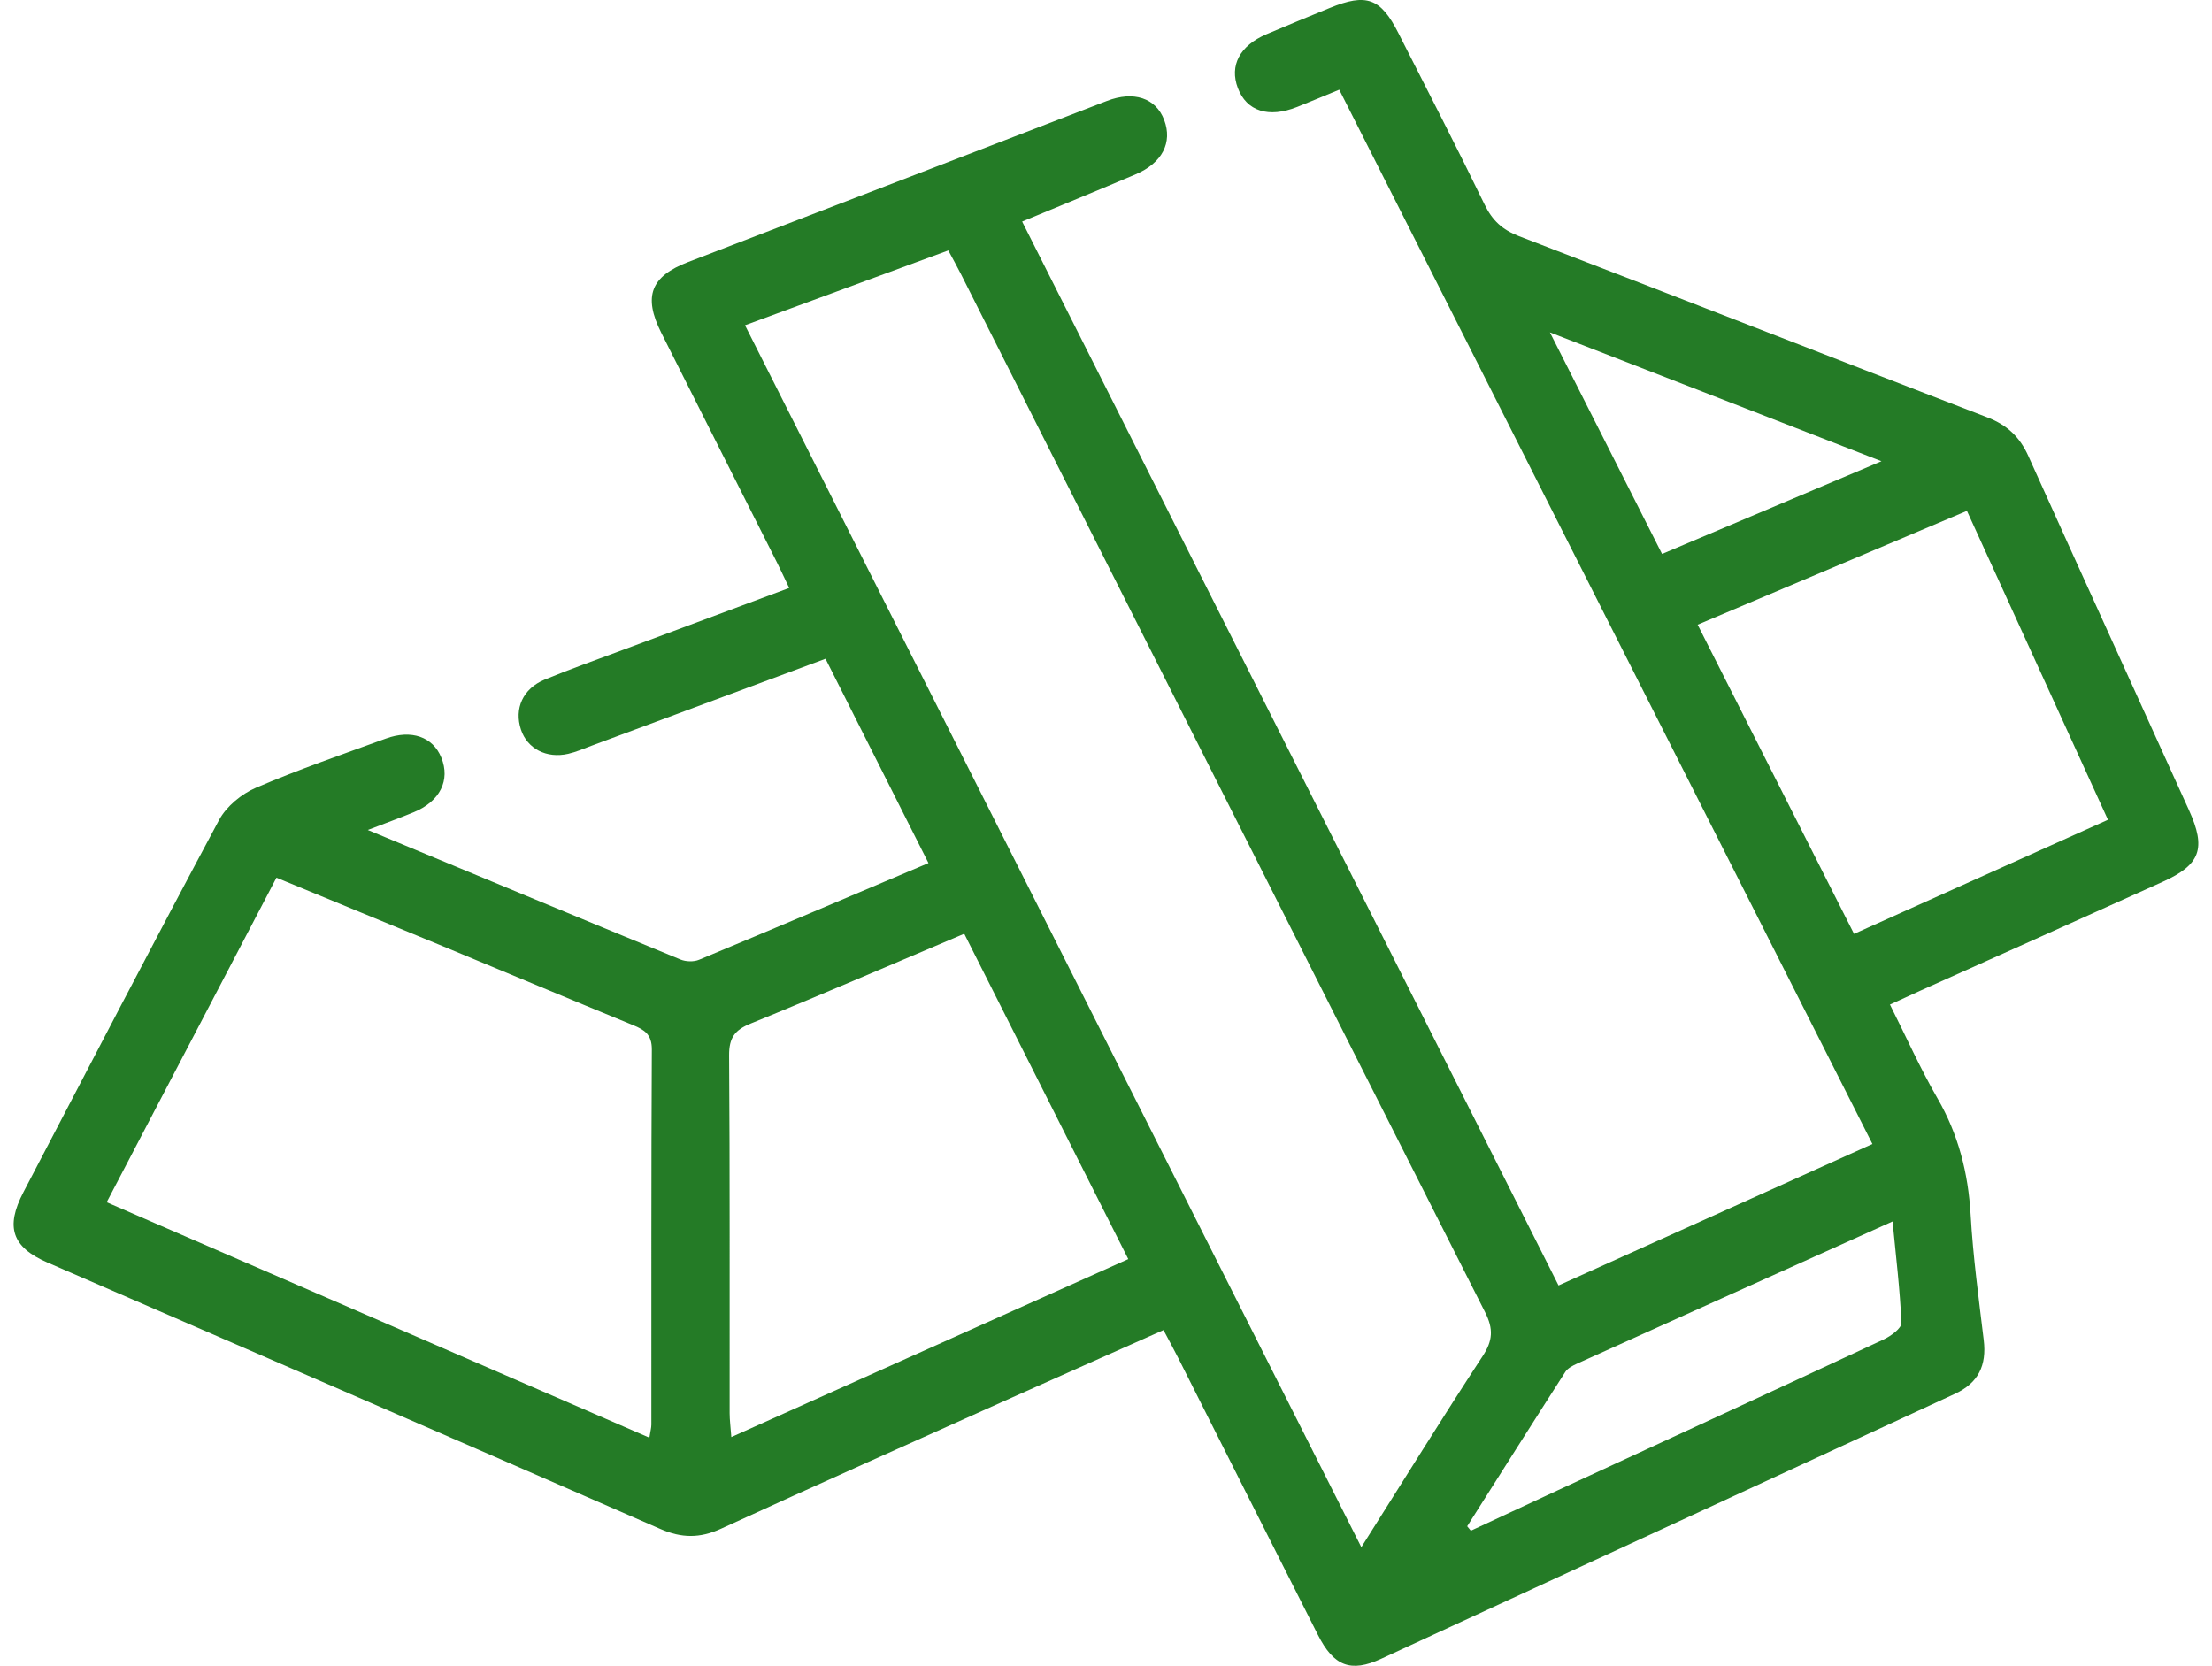<svg width="81" height="61" viewBox="0 0 81 61" fill="none" xmlns="http://www.w3.org/2000/svg">
<path d="M57.074 47.072C60.936 45.332 64.723 43.626 68.565 41.893C62.038 28.984 55.554 16.165 49.041 3.284C48.478 3.516 47.991 3.721 47.5 3.916C46.454 4.333 45.648 4.072 45.328 3.224C45.015 2.398 45.397 1.67 46.38 1.251C47.147 0.923 47.92 0.607 48.691 0.292C50.039 -0.26 50.557 -0.072 51.208 1.212C52.268 3.301 53.34 5.381 54.363 7.489C54.645 8.073 55.012 8.412 55.616 8.646C61.339 10.844 67.047 13.082 72.77 15.283C73.491 15.56 73.959 15.996 74.276 16.702C76.224 21.027 78.197 25.341 80.154 29.661C80.796 31.076 80.579 31.666 79.192 32.293C76.233 33.63 73.272 34.953 70.31 36.283C69.964 36.44 69.62 36.599 69.207 36.787C69.806 37.98 70.317 39.129 70.942 40.211C71.716 41.546 72.073 42.958 72.162 44.493C72.25 46.023 72.458 47.549 72.641 49.074C72.754 50.002 72.443 50.645 71.589 51.041C64.585 54.272 57.585 57.516 50.578 60.745C49.461 61.26 48.839 61.017 48.261 59.872C46.552 56.499 44.855 53.118 43.151 49.742C42.992 49.424 42.817 49.11 42.605 48.708C40.741 49.537 38.901 50.354 37.066 51.175C33.505 52.773 29.942 54.359 26.396 55.985C25.628 56.337 24.959 56.33 24.186 55.993C16.709 52.725 9.223 49.484 1.736 46.233C0.443 45.672 0.188 44.939 0.858 43.657C3.235 39.108 5.6 34.551 8.022 30.028C8.29 29.529 8.843 29.076 9.368 28.849C10.927 28.18 12.533 27.628 14.127 27.047C15.072 26.702 15.855 26.987 16.16 27.743C16.497 28.57 16.113 29.346 15.156 29.741C14.645 29.953 14.122 30.141 13.468 30.394C17.382 32.018 21.146 33.587 24.916 35.136C25.114 35.218 25.403 35.228 25.599 35.146C28.37 33.994 31.131 32.821 33.999 31.606C32.725 29.078 31.491 26.628 30.229 24.124C27.334 25.199 24.494 26.256 21.652 27.312C21.372 27.416 21.098 27.538 20.809 27.604C20.012 27.787 19.308 27.416 19.077 26.719C18.821 25.953 19.146 25.218 19.943 24.888C20.878 24.502 21.833 24.165 22.78 23.811C24.785 23.061 26.792 22.317 28.899 21.531C28.739 21.198 28.606 20.909 28.465 20.625C27.047 17.81 25.625 14.998 24.212 12.181C23.544 10.846 23.835 10.118 25.198 9.596C30.31 7.634 35.422 5.665 40.531 3.697C41.512 3.318 42.328 3.586 42.631 4.395C42.941 5.22 42.562 5.967 41.588 6.383C40.223 6.964 38.851 7.523 37.429 8.114C43.989 21.124 50.509 34.057 57.072 47.074L57.074 47.072ZM27.281 11.911C34.816 26.847 42.304 41.693 49.85 56.658C51.392 54.219 52.812 51.923 54.289 49.667C54.666 49.093 54.693 48.669 54.38 48.05C47.97 35.387 41.584 22.714 35.19 10.041C35.045 9.752 34.885 9.47 34.725 9.171C32.233 10.087 29.809 10.981 27.281 11.911ZM23.778 52.653C23.819 52.395 23.852 52.284 23.852 52.171C23.854 47.59 23.845 43.009 23.869 38.428C23.871 37.883 23.601 37.712 23.184 37.541C20.869 36.594 18.564 35.623 16.253 34.666C14.227 33.828 12.199 32.996 10.123 32.141C8.034 36.134 5.984 40.05 3.906 44.026C10.581 46.922 17.148 49.773 23.783 52.65L23.778 52.653ZM35.309 34.194C32.641 35.322 30.078 36.428 27.491 37.481C26.909 37.717 26.694 37.999 26.699 38.65C26.73 43.016 26.713 47.383 26.718 51.749C26.718 52.005 26.754 52.258 26.78 52.626C31.665 50.436 36.455 48.289 41.316 46.108C39.3 42.11 37.333 38.206 35.309 34.194ZM72.028 18.707C68.697 20.114 65.456 21.485 62.165 22.876C64.11 26.722 65.988 30.435 67.892 34.199C71.031 32.789 74.083 31.416 77.19 30.02C75.455 26.22 73.763 22.514 72.026 18.707H72.028ZM53.728 55.894C53.771 55.947 53.817 56.002 53.86 56.055C54.926 55.559 55.993 55.06 57.062 54.566C61.038 52.73 65.014 50.898 68.983 49.048C69.245 48.925 69.637 48.638 69.627 48.443C69.575 47.231 69.427 46.021 69.303 44.73C65.348 46.51 61.549 48.221 57.75 49.937C57.592 50.009 57.408 50.101 57.32 50.238C56.113 52.118 54.922 54.005 53.726 55.891L53.728 55.894ZM56.755 12.172C58.196 15.02 59.516 17.625 60.862 20.285C63.542 19.153 66.124 18.061 68.897 16.89C64.79 15.295 60.9 13.781 56.755 12.172Z" fill="#247B26"/>
</svg>
